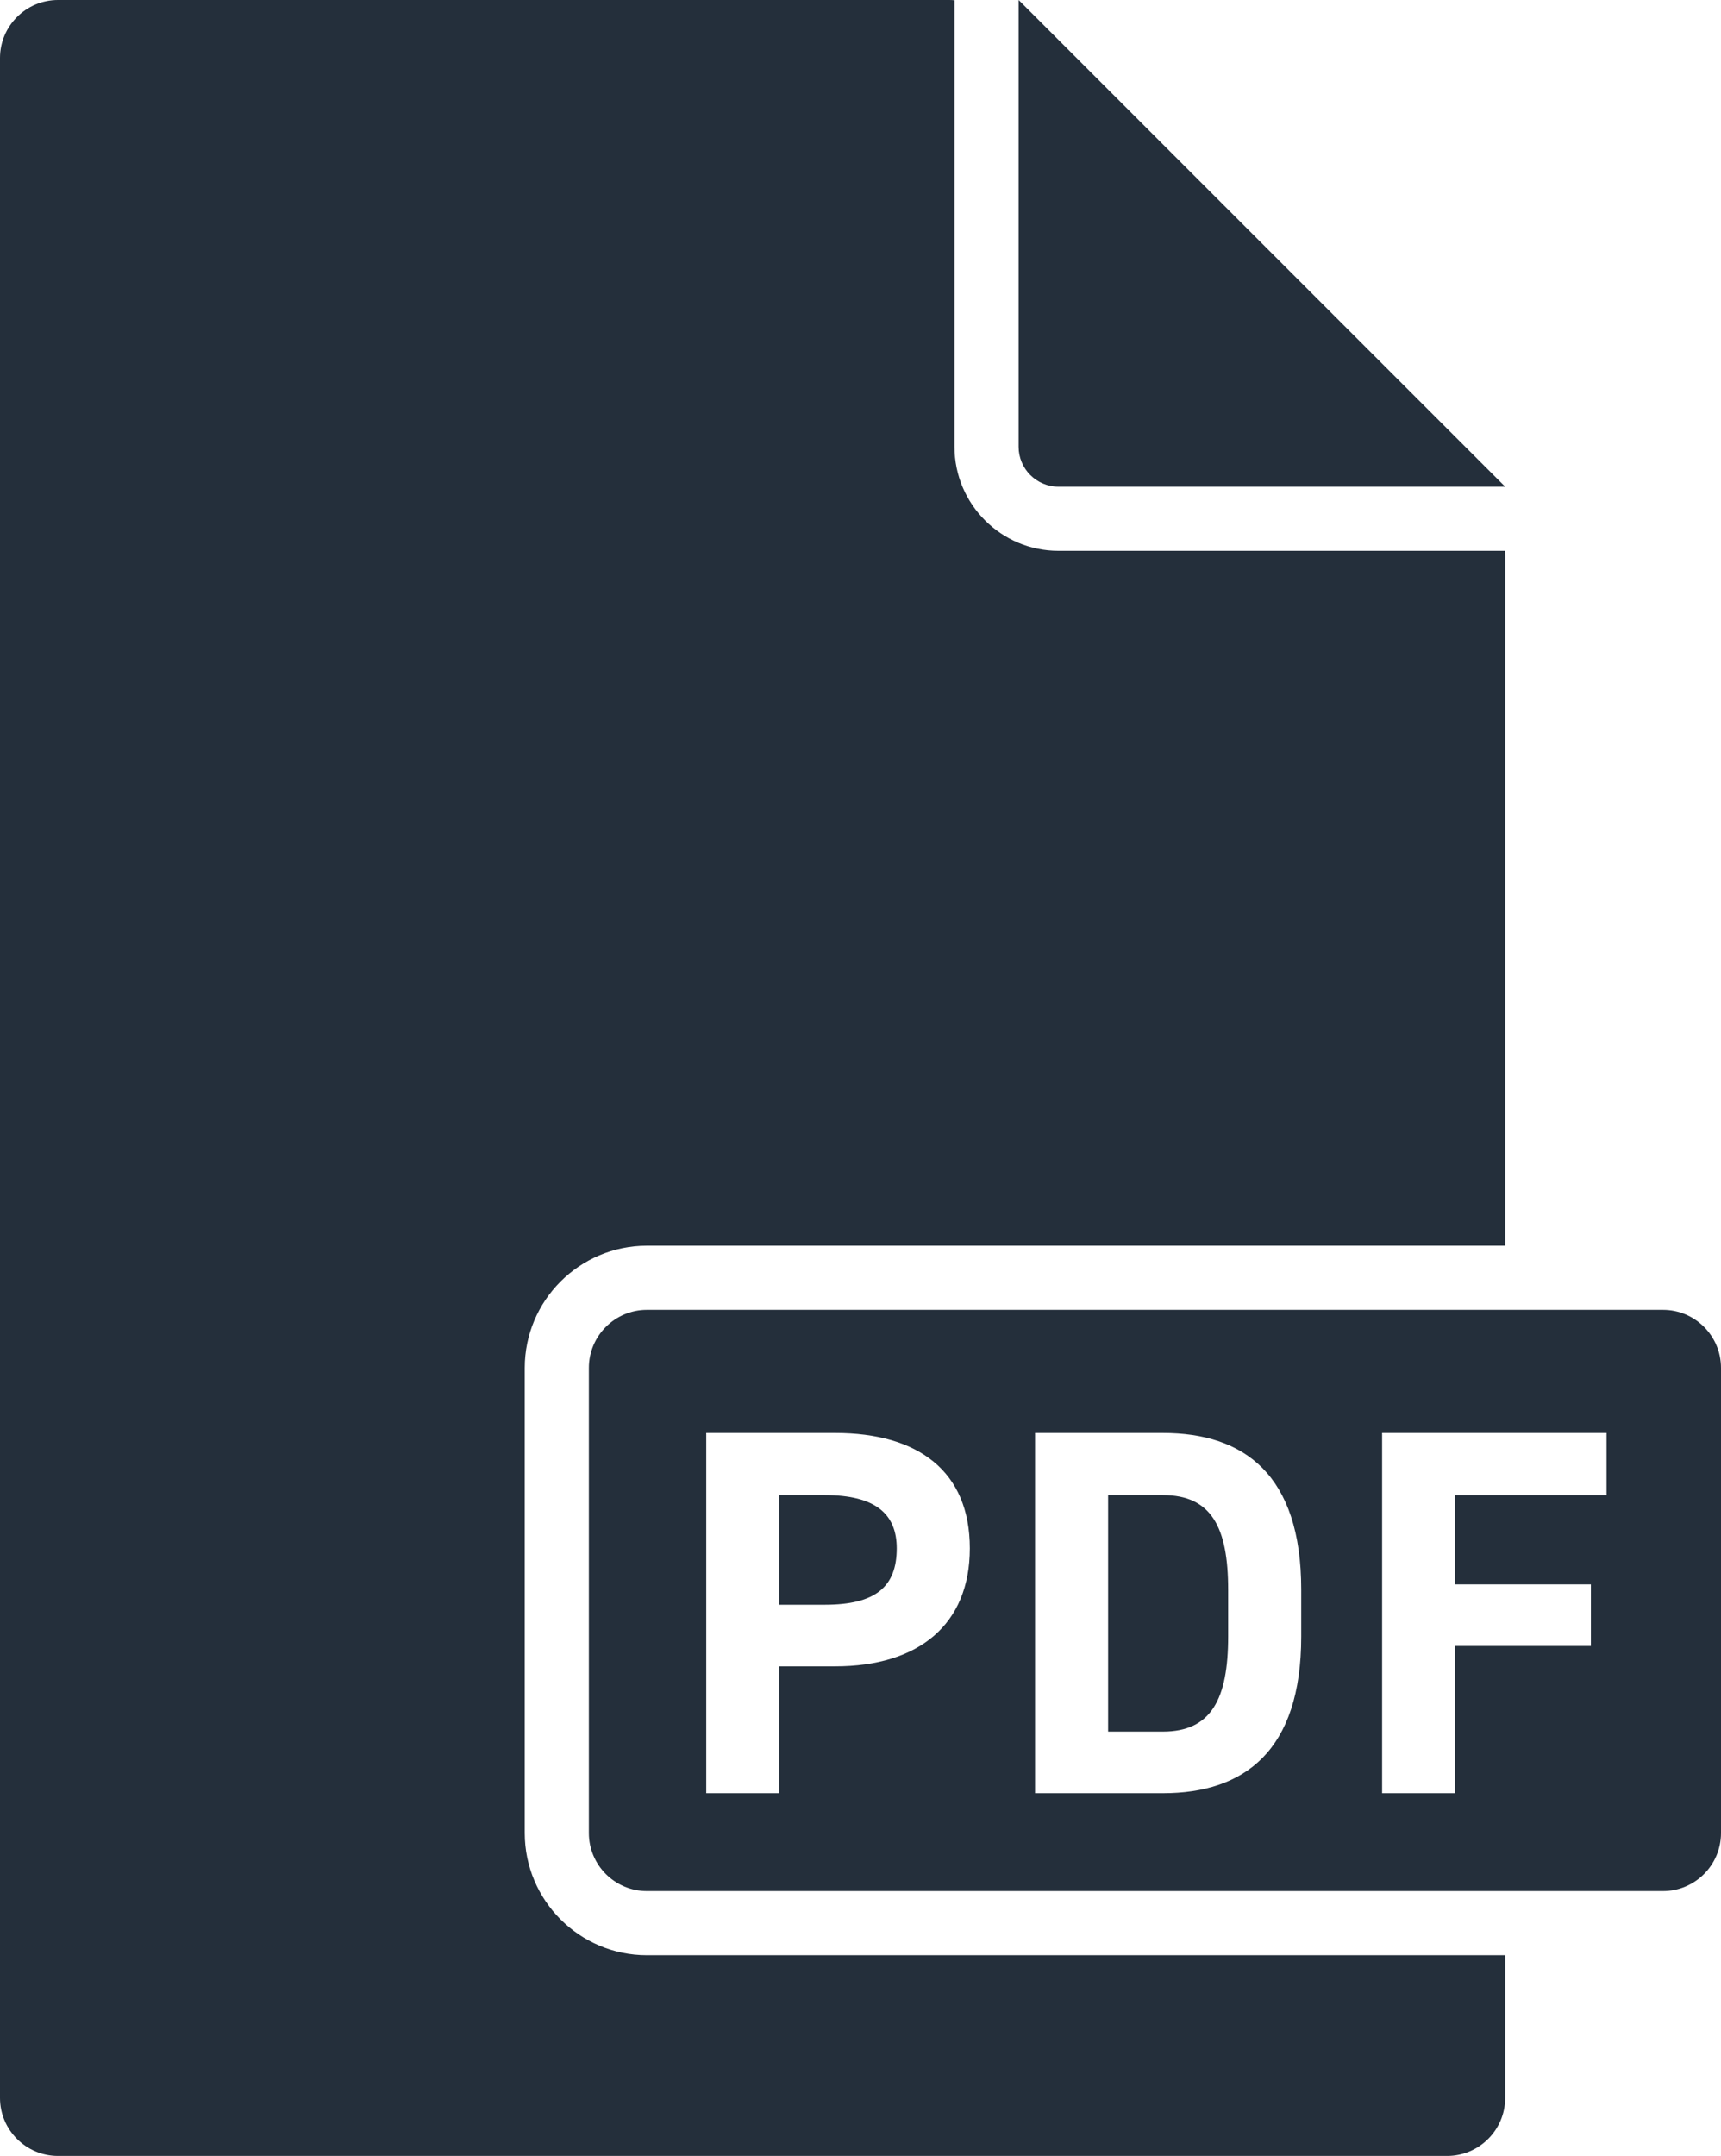 <?xml version="1.0" encoding="UTF-8"?>
<svg xmlns="http://www.w3.org/2000/svg" id="a" width="671.005" height="840.339" viewBox="0 0 671.005 840.339">
  <path d="m412.691,189.706h156.486L397.149,17.677v156.487c0,8.569,6.972,15.541,15.542,15.541Z" style="fill:none;"></path>
  <path d="m204.594,714.49v-181.314c0-26.256,21.361-47.617,47.617-47.617h334.645V216.752c0-.688-.039-1.369-.1-2.046h-174.064c-22.354,0-40.542-18.187-40.542-40.541V.099c-.677-.06-1.358-.1-2.046-.1H22.617C10.146-0,0,10.146,0,22.618v795.104c0,12.471,10.146,22.617,22.617,22.617h541.621c12.471,0,22.617-10.146,22.617-22.617v-55.614H252.211c-26.256,0-47.617-21.361-47.617-47.617Z" style="fill:#242f3b;"></path>
  <path d="m321.553,582.763h-17.704v42.734h17.704c19.738,0,28.081-6.92,28.081-21.979,0-13.43-8.343-20.756-28.081-20.756Z" style="fill:#242f3b;"></path>
  <path d="m453.412,582.763h-21.366v92.182h21.366c18.925,0,25.437-12.82,25.437-37.035v-18.314c0-24.215-6.512-36.832-25.437-36.832Z" style="fill:#242f3b;"></path>
  <path d="m648.388,510.558H252.211c-12.471,0-22.617,10.146-22.617,22.617v181.314c0,12.471,10.146,22.617,22.617,22.617h396.177c12.472,0,22.617-10.146,22.617-22.617v-181.314c0-12.471-10.146-22.617-22.617-22.617Zm-322.766,138.951h-21.773v49.447h-28.489v-140.408h50.263c32.355,0,52.501,14.855,52.501,44.971,0,29.711-19.942,45.99-52.501,45.99Zm181.716-11.6c0,44.564-22.181,61.047-53.926,61.047h-49.855v-140.408h49.855c31.745,0,53.926,16.279,53.926,61.047v18.314Zm119.04-55.146h-59.013v34.797h52.908v24.012h-52.908v57.385h-28.488v-140.408h87.501v24.215Z" style="fill:#242f3b;"></path>
  <path d="m397.149,0v174.165c0,8.569,6.972,15.541,15.542,15.541h174.164L397.149,0Z" style="fill:#242f3b;"></path>
</svg>
